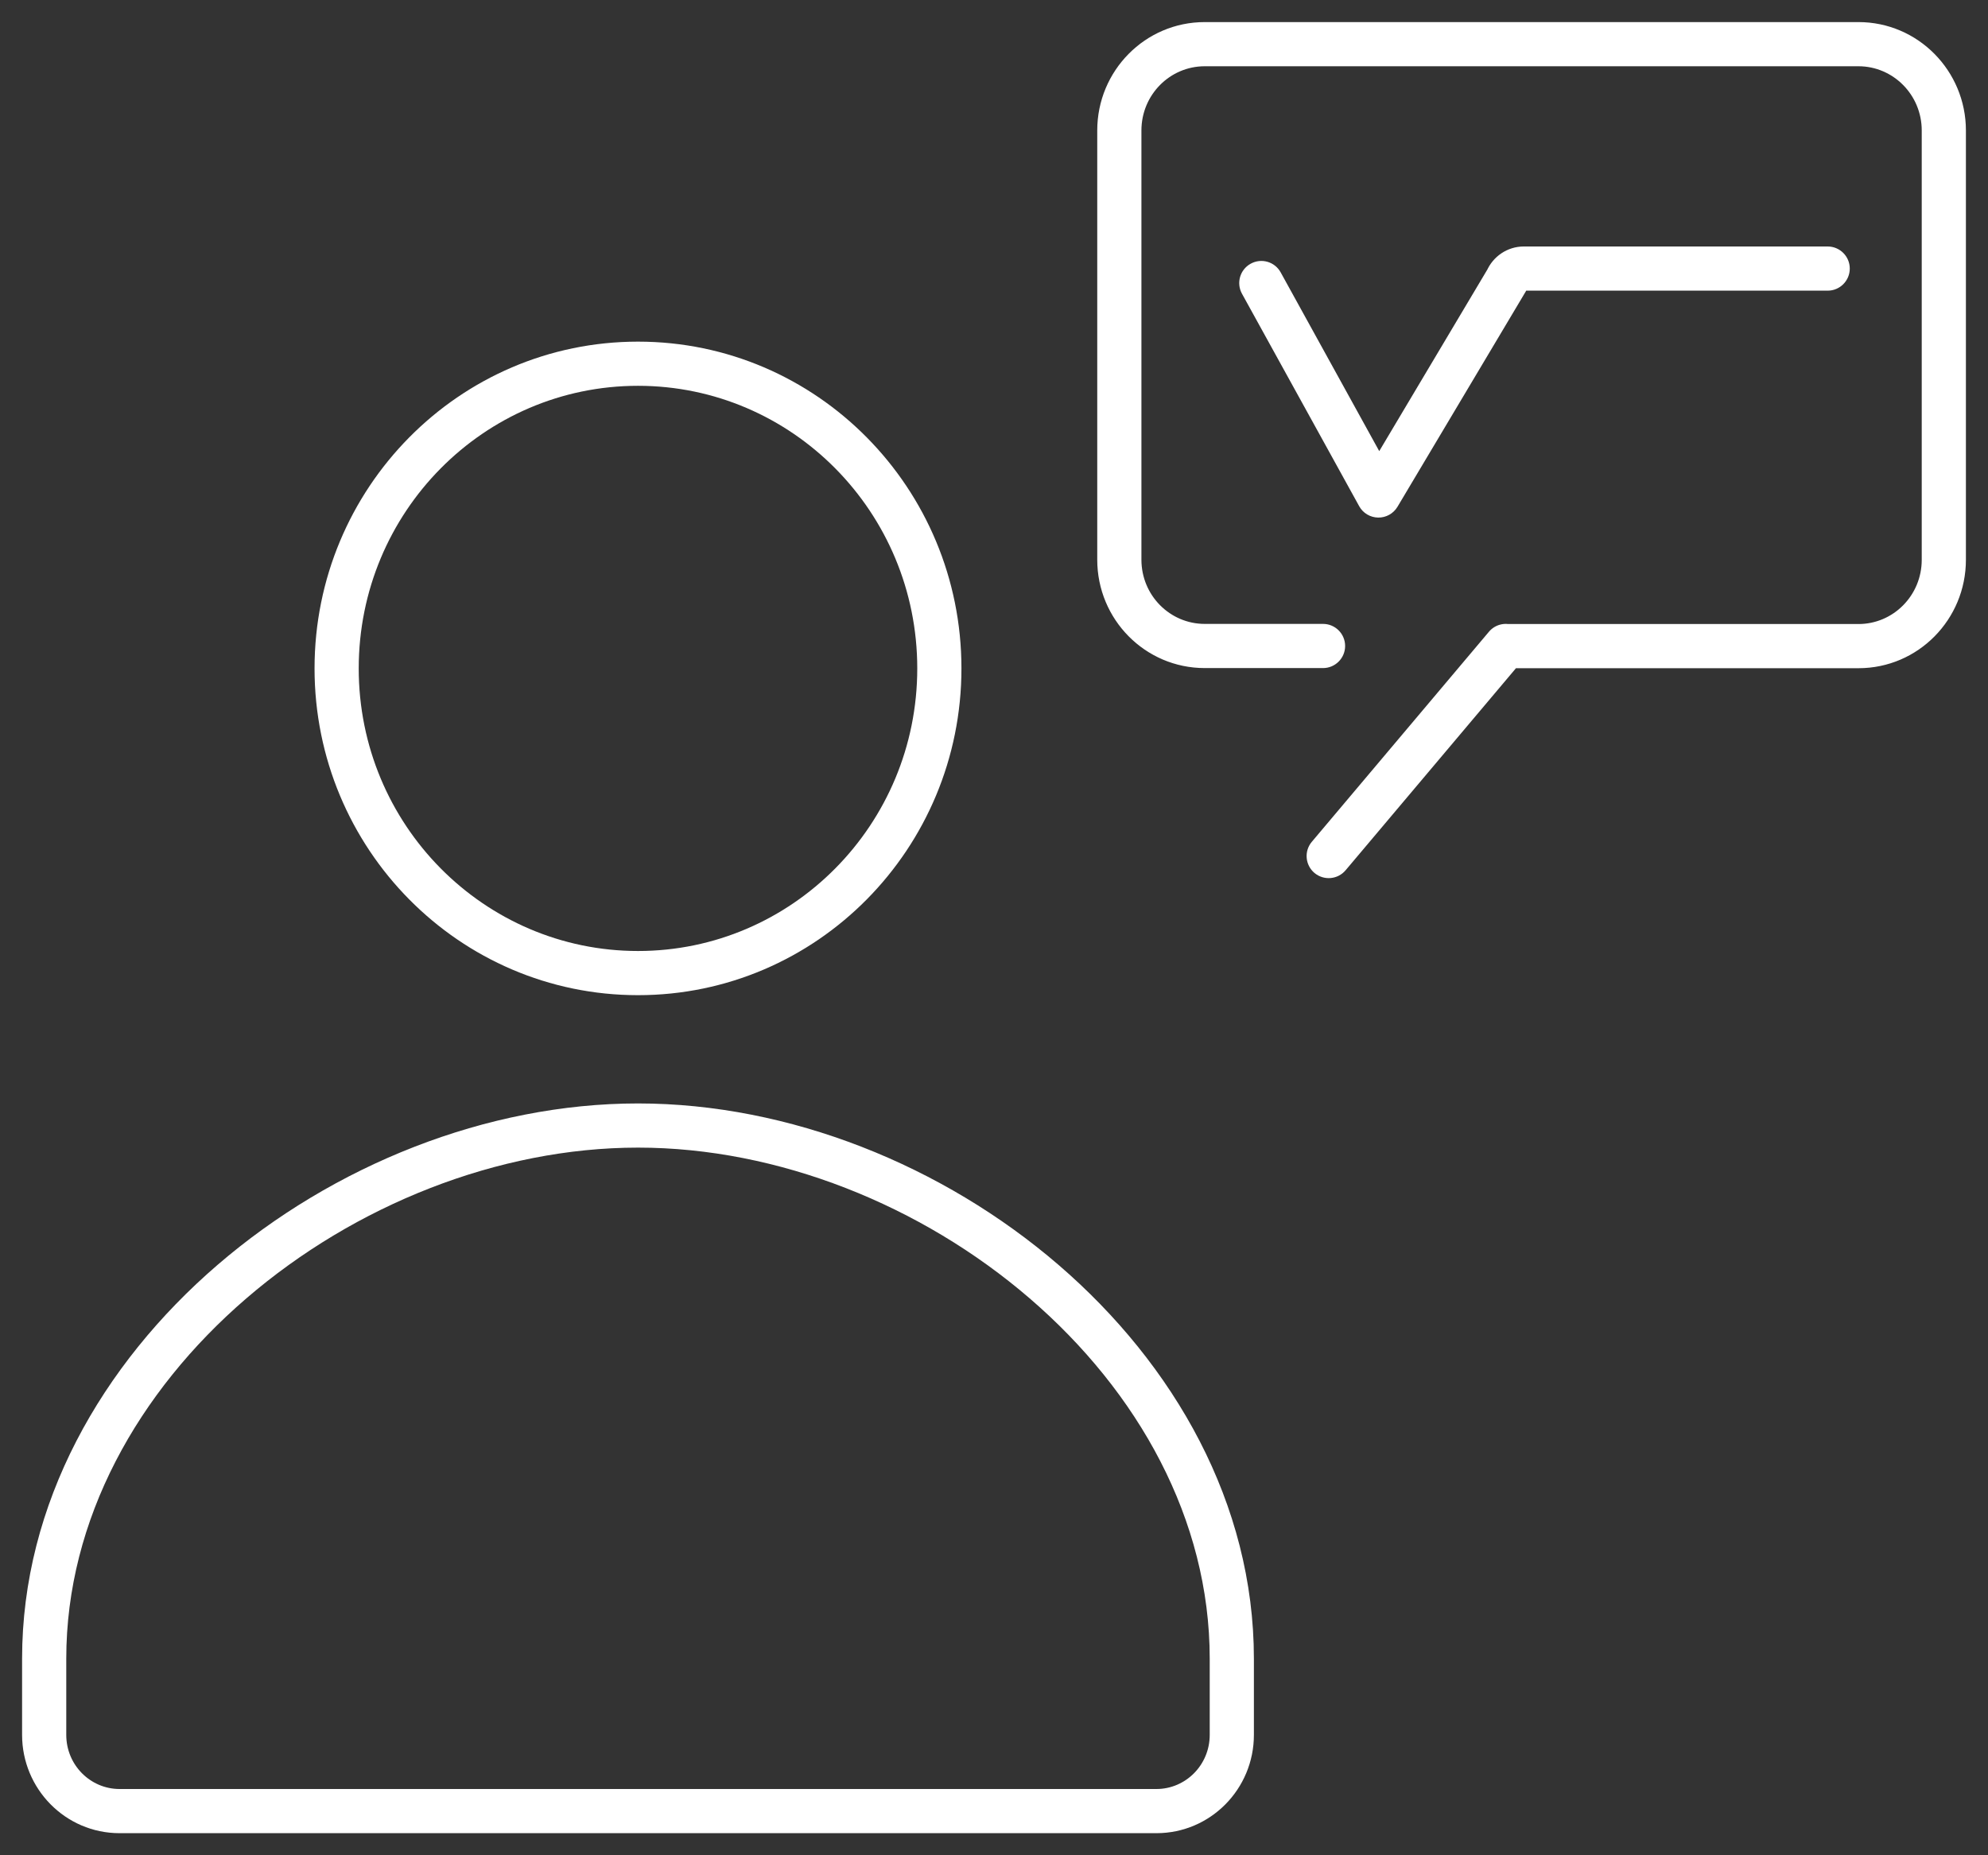 <svg width="45" height="42" viewBox="0 0 45 42" fill="none" xmlns="http://www.w3.org/2000/svg">
<rect x="0" y="0" width="45" height="42" fill="#333333" stroke="none"/>
<path d="M34.085 14.627H33.585C33.585 14.903 33.809 15.127 34.085 15.127V14.627ZM29.948 15.124C30.224 15.124 30.448 14.9 30.448 14.624C30.448 14.348 30.224 14.124 29.948 14.124V14.624V15.124ZM34.085 14.624H34.585C34.585 14.414 34.454 14.227 34.257 14.155C34.059 14.082 33.838 14.141 33.703 14.302L34.085 14.624ZM29.694 19.057C29.516 19.268 29.543 19.584 29.754 19.762C29.965 19.939 30.281 19.913 30.459 19.701L30.077 19.379L29.694 19.057ZM41.371 6.58C41.647 6.58 41.871 6.356 41.871 6.08C41.871 5.804 41.647 5.58 41.371 5.58V6.08V6.58ZM34.111 6.335L34.541 6.591C34.552 6.572 34.562 6.552 34.57 6.532L34.111 6.335ZM31.203 11.217L30.766 11.459C30.852 11.616 31.016 11.714 31.195 11.717C31.374 11.72 31.541 11.627 31.633 11.473L31.203 11.217ZM28.989 6.166C28.856 5.924 28.552 5.836 28.31 5.97C28.068 6.103 27.98 6.407 28.113 6.649L28.551 6.407L28.989 6.166ZM34.085 14.627V15.127H42.068V14.627V14.127H34.085V14.627ZM42.068 14.627V15.127C43.419 15.127 44.5 14.022 44.5 12.673H44H43.5C43.5 13.481 42.855 14.127 42.068 14.127V14.627ZM44 12.673H44.5V2.954H44H43.5V12.673H44ZM44 2.954H44.5C44.5 1.605 43.416 0.5 42.068 0.5V1V1.5C42.853 1.5 43.5 2.146 43.5 2.954H44ZM42.068 1V0.5H27.27V1V1.5H42.068V1ZM27.27 1V0.5C25.918 0.5 24.837 1.605 24.837 2.954H25.337H25.837C25.837 2.146 26.482 1.5 27.27 1.5V1ZM25.337 2.954H24.837V12.67H25.337H25.837V2.954H25.337ZM25.337 12.67H24.837C24.837 14.023 25.922 15.124 27.27 15.124V14.624V14.124C26.484 14.124 25.837 13.48 25.837 12.67H25.337ZM27.27 14.624V15.124H29.948V14.624V14.124H27.27V14.624ZM34.085 14.627H34.585V14.624H34.085H33.585V14.627H34.085ZM34.085 14.624L33.703 14.302L29.694 19.057L30.077 19.379L30.459 19.701L34.467 14.947L34.085 14.624ZM21.263 15.132H20.763C20.763 18.67 17.927 21.529 14.442 21.529V22.029V22.529C18.49 22.529 21.763 19.212 21.763 15.132H21.263ZM14.442 22.029V21.529C10.956 21.529 8.12 18.67 8.12 15.132H7.62H7.12C7.12 19.212 10.393 22.529 14.442 22.529V22.029ZM7.62 15.132H8.12C8.12 11.593 10.956 8.734 14.442 8.734V8.234V7.734C10.393 7.734 7.12 11.051 7.12 15.132H7.62ZM14.442 8.234V8.734C17.927 8.734 20.763 11.593 20.763 15.132H21.263H21.763C21.763 11.051 18.49 7.734 14.442 7.734V8.234ZM14.442 25.48V24.98C11.015 24.98 7.541 26.381 4.923 28.636C2.303 30.892 0.5 34.039 0.5 37.55H1H1.5C1.5 34.395 3.122 31.507 5.575 29.394C8.03 27.28 11.277 25.98 14.442 25.98V25.48ZM1 37.55H0.5V39.275H1H1.5V37.55H1ZM1 39.275H0.5C0.5 40.496 1.481 41.5 2.706 41.5V41V40.5C2.045 40.5 1.5 39.956 1.5 39.275H1ZM2.706 41V41.5H26.177V41V40.5H2.706V41ZM26.177 41V41.5C27.399 41.5 28.383 40.5 28.383 39.275H27.883H27.383C27.383 39.957 26.837 40.5 26.177 40.5V41ZM27.883 39.275H28.383V37.55H27.883H27.383V39.275H27.883ZM27.883 37.55H28.383C28.383 34.039 26.581 30.892 23.962 28.636C21.344 26.381 17.87 24.98 14.442 24.98V25.48V25.98C17.608 25.98 20.855 27.28 23.309 29.394C25.762 31.506 27.383 34.395 27.383 37.55H27.883ZM41.371 6.08V5.58H34.492V6.08V6.58H41.371V6.08ZM34.492 6.08V5.58C34.119 5.58 33.793 5.807 33.651 6.138L34.111 6.335L34.57 6.532C34.56 6.555 34.533 6.58 34.492 6.58V6.08ZM34.111 6.335L33.681 6.079L30.774 10.962L31.203 11.217L31.633 11.473L34.541 6.591L34.111 6.335ZM31.203 11.217L31.641 10.976L28.989 6.166L28.551 6.407L28.113 6.649L30.766 11.459L31.203 11.217Z" fill="white"/>
</svg>
